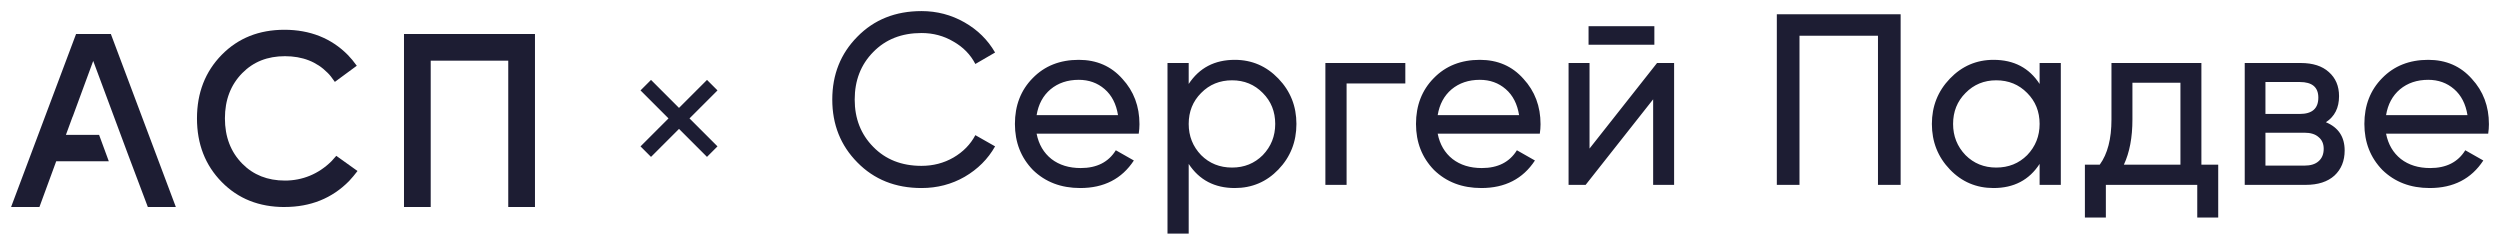 <?xml version="1.0" encoding="UTF-8"?> <svg xmlns="http://www.w3.org/2000/svg" viewBox="5777.688 4846.251 225.661 22.086"><path fill="#1D1D33" stroke="none" fill-opacity="1" stroke-width="1" stroke-opacity="1" font-size-adjust="none" id="tSvg8957d423ea" title="Path 3" d="M 5803.364 4864.938 C 5801.072 4864.938 5799.186 4864.187 5797.708 4862.685 C 5796.212 4861.166 5795.468 4859.251 5795.468 4856.939 C 5795.468 4854.627 5796.215 4852.712 5797.708 4851.193 C 5799.189 4849.689 5801.072 4848.938 5803.364 4848.938 C 5805.657 4848.938 5807.592 4849.697 5809.087 4851.213 C 5809.348 4851.477 5809.616 4851.804 5809.893 4852.186 C 5809.233 4852.672 5808.573 4853.157 5807.913 4853.643 C 5807.653 4853.26 5807.434 4852.988 5807.26 4852.824 C 5806.274 4851.823 5804.989 4851.323 5803.409 4851.323 C 5801.828 4851.323 5800.559 4851.832 5799.557 4852.847 C 5798.513 4853.907 5797.99 4855.271 5797.99 4856.936 C 5797.99 4858.601 5798.513 4859.965 5799.557 4861.026 C 5800.557 4862.041 5801.841 4862.55 5803.409 4862.55 C 5804.976 4862.55 5806.432 4861.968 5807.609 4860.803 C 5807.754 4860.641 5807.899 4860.479 5808.043 4860.317 C 5808.682 4860.773 5809.321 4861.23 5809.959 4861.686 C 5809.713 4862.01 5809.458 4862.314 5809.198 4862.592 C 5807.661 4864.153 5805.718 4864.935 5803.367 4864.935C 5803.366 4864.936 5803.365 4864.937 5803.364 4864.938Z"></path><path fill="#1D1D33" stroke="none" fill-opacity="1" stroke-width="1" stroke-opacity="1" font-size-adjust="none" id="tSvg15fcac6fed" title="Path 4" d="M 5814.154 4849.319 C 5818.095 4849.319 5822.036 4849.319 5825.977 4849.319 C 5825.977 4854.525 5825.977 4859.731 5825.977 4864.938 C 5825.173 4864.938 5824.369 4864.938 5823.565 4864.938 C 5823.565 4860.535 5823.565 4856.132 5823.565 4851.729 C 5821.232 4851.729 5818.899 4851.729 5816.566 4851.729 C 5816.566 4856.132 5816.566 4860.535 5816.566 4864.938 C 5815.762 4864.938 5814.958 4864.938 5814.154 4864.938C 5814.154 4859.731 5814.154 4854.525 5814.154 4849.319Z"></path><path fill="#1D1D33" stroke="none" fill-opacity="1" stroke-width="1" stroke-opacity="1" font-size-adjust="none" id="tSvgbc10f21fe" title="Path 5" d="M 5787.694 4849.319 C 5786.648 4849.319 5785.601 4849.319 5784.554 4849.319 C 5782.599 4854.525 5780.643 4859.731 5778.688 4864.938 C 5779.54 4864.938 5780.393 4864.938 5781.246 4864.938 C 5781.751 4863.562 5782.256 4862.186 5782.761 4860.81 C 5784.344 4860.81 5785.927 4860.81 5787.51 4860.81 C 5787.217 4860.015 5786.925 4859.219 5786.632 4858.424 C 5785.634 4858.424 5784.636 4858.424 5783.638 4858.424 C 5783.839 4857.877 5784.039 4857.33 5784.24 4856.784 C 5784.242 4856.785 5784.245 4856.785 5784.248 4856.786 C 5784.866 4855.107 5785.484 4853.428 5786.102 4851.75 C 5787.157 4854.584 5788.212 4857.419 5789.267 4860.254 C 5789.856 4861.815 5790.445 4863.376 5791.033 4864.938 C 5791.876 4864.938 5792.718 4864.938 5793.561 4864.938C 5791.605 4859.731 5789.65 4854.525 5787.694 4849.319Z"></path><path fill="none" stroke="#1D1D33" fill-opacity="1" stroke-width="1.34" stroke-opacity="1" font-size-adjust="none" id="tSvgc1ac926644" title="Path 6" d="M 5835.977 4853.938 C 5837.977 4855.938 5839.977 4857.938 5841.977 4859.938 M 5841.977 4853.938 C 5839.977 4855.938 5837.977 4857.938 5835.977 4859.938"></path><path fill="#1D1D33" stroke="none" fill-opacity="1" stroke-width="1" stroke-opacity="1" font-size-adjust="none" id="tSvg75ae7eb0fd" title="Path 7" d="M 5860.865 4863.224 C 5858.518 4863.224 5856.589 4862.454 5855.079 4860.914 C 5853.568 4859.388 5852.813 4857.496 5852.813 4855.238 C 5852.813 4852.979 5853.568 4851.087 5855.079 4849.562 C 5856.589 4848.022 5858.518 4847.252 5860.865 4847.252 C 5862.258 4847.252 5863.549 4847.589 5864.737 4848.264 C 5865.925 4848.938 5866.849 4849.848 5867.509 4850.992 C 5866.915 4851.336 5866.321 4851.681 5865.727 4852.026 C 5865.287 4851.175 5864.627 4850.5 5863.747 4850.002 C 5862.881 4849.488 5861.921 4849.232 5860.865 4849.232 C 5859.075 4849.232 5857.623 4849.804 5856.509 4850.948 C 5855.394 4852.077 5854.837 4853.507 5854.837 4855.238 C 5854.837 4856.954 5855.394 4858.376 5856.509 4859.506 C 5857.623 4860.65 5859.075 4861.222 5860.865 4861.222 C 5861.921 4861.222 5862.881 4860.972 5863.747 4860.474 C 5864.627 4859.96 5865.287 4859.286 5865.727 4858.45 C 5866.321 4858.787 5866.915 4859.124 5867.509 4859.462 C 5866.863 4860.606 5865.947 4861.522 5864.759 4862.212C 5863.585 4862.886 5862.287 4863.224 5860.865 4863.224Z M 5880.475 4858.318 C 5877.402 4858.318 5874.33 4858.318 5871.257 4858.318 C 5871.448 4859.286 5871.895 4860.048 5872.599 4860.606 C 5873.303 4861.148 5874.183 4861.42 5875.239 4861.42 C 5876.691 4861.42 5877.747 4860.884 5878.407 4859.814 C 5878.95 4860.122 5879.492 4860.43 5880.035 4860.738 C 5878.95 4862.395 5877.336 4863.224 5875.195 4863.224 C 5873.464 4863.224 5872.042 4862.681 5870.927 4861.596 C 5869.842 4860.481 5869.299 4859.095 5869.299 4857.438 C 5869.299 4855.766 5869.834 4854.387 5870.905 4853.302 C 5871.976 4852.202 5873.362 4851.652 5875.063 4851.652 C 5876.676 4851.652 5877.989 4852.224 5879.001 4853.368 C 5880.028 4854.482 5880.541 4855.846 5880.541 4857.46C 5880.541 4857.738 5880.519 4858.024 5880.475 4858.318Z M 5875.063 4853.456 C 5874.051 4853.456 5873.2 4853.742 5872.511 4854.314 C 5871.836 4854.886 5871.418 4855.663 5871.257 4856.646 C 5873.706 4856.646 5876.156 4856.646 5878.605 4856.646 C 5878.444 4855.634 5878.04 4854.849 5877.395 4854.292C 5876.75 4853.734 5875.972 4853.456 5875.063 4853.456Z M 5889.143 4851.652 C 5890.683 4851.652 5891.996 4852.216 5893.081 4853.346 C 5894.167 4854.475 5894.709 4855.839 5894.709 4857.438 C 5894.709 4859.051 5894.167 4860.422 5893.081 4861.552 C 5892.011 4862.666 5890.698 4863.224 5889.143 4863.224 C 5887.325 4863.224 5885.939 4862.498 5884.985 4861.046 C 5884.985 4863.143 5884.985 4865.24 5884.985 4867.338 C 5884.347 4867.338 5883.709 4867.338 5883.071 4867.338 C 5883.071 4862.204 5883.071 4857.071 5883.071 4851.938 C 5883.709 4851.938 5884.347 4851.938 5884.985 4851.938 C 5884.985 4852.568 5884.985 4853.199 5884.985 4853.83C 5885.939 4852.378 5887.325 4851.652 5889.143 4851.652Z M 5888.901 4861.376 C 5890.001 4861.376 5890.925 4861.002 5891.673 4860.254 C 5892.421 4859.476 5892.795 4858.538 5892.795 4857.438 C 5892.795 4856.323 5892.421 4855.392 5891.673 4854.644 C 5890.925 4853.881 5890.001 4853.5 5888.901 4853.5 C 5887.787 4853.5 5886.855 4853.881 5886.107 4854.644 C 5885.359 4855.392 5884.985 4856.323 5884.985 4857.438 C 5884.985 4858.538 5885.359 4859.476 5886.107 4860.254C 5886.855 4861.002 5887.787 4861.376 5888.901 4861.376Z M 5897.323 4851.938 C 5899.728 4851.938 5902.133 4851.938 5904.539 4851.938 C 5904.539 4852.554 5904.539 4853.17 5904.539 4853.786 C 5902.771 4853.786 5901.004 4853.786 5899.237 4853.786 C 5899.237 4856.836 5899.237 4859.887 5899.237 4862.938 C 5898.599 4862.938 5897.961 4862.938 5897.323 4862.938C 5897.323 4859.271 5897.323 4855.604 5897.323 4851.938Z M 5916.678 4858.318 C 5913.605 4858.318 5910.532 4858.318 5907.46 4858.318 C 5907.651 4859.286 5908.098 4860.048 5908.802 4860.606 C 5909.506 4861.148 5910.386 4861.42 5911.442 4861.42 C 5912.894 4861.42 5913.95 4860.884 5914.61 4859.814 C 5915.152 4860.122 5915.695 4860.43 5916.238 4860.738 C 5915.153 4862.395 5913.54 4863.224 5911.398 4863.224 C 5909.668 4863.224 5908.245 4862.681 5907.13 4861.596 C 5906.045 4860.481 5905.502 4859.095 5905.502 4857.438 C 5905.502 4855.766 5906.038 4854.387 5907.108 4853.302 C 5908.179 4852.202 5909.565 4851.652 5911.266 4851.652 C 5912.88 4851.652 5914.192 4852.224 5915.204 4853.368 C 5916.231 4854.482 5916.744 4855.846 5916.744 4857.46C 5916.744 4857.738 5916.722 4858.024 5916.678 4858.318Z M 5911.266 4853.456 C 5910.254 4853.456 5909.404 4853.742 5908.714 4854.314 C 5908.04 4854.886 5907.622 4855.663 5907.46 4856.646 C 5909.909 4856.646 5912.358 4856.646 5914.808 4856.646 C 5914.647 4855.634 5914.244 4854.849 5913.598 4854.292C 5912.953 4853.734 5912.176 4853.456 5911.266 4853.456Z M 5927.018 4850.288 C 5925.038 4850.288 5923.058 4850.288 5921.078 4850.288 C 5921.078 4849.73 5921.078 4849.173 5921.078 4848.616 C 5923.058 4848.616 5925.038 4848.616 5927.018 4848.616C 5927.018 4849.173 5927.018 4849.73 5927.018 4850.288Z M 5921.166 4859.66 C 5923.197 4857.086 5925.228 4854.512 5927.26 4851.938 C 5927.773 4851.938 5928.286 4851.938 5928.8 4851.938 C 5928.8 4855.604 5928.8 4859.271 5928.8 4862.938 C 5928.169 4862.938 5927.538 4862.938 5926.908 4862.938 C 5926.908 4860.364 5926.908 4857.79 5926.908 4855.216 C 5924.876 4857.79 5922.845 4860.364 5920.814 4862.938 C 5920.3 4862.938 5919.787 4862.938 5919.274 4862.938 C 5919.274 4859.271 5919.274 4855.604 5919.274 4851.938 C 5919.904 4851.938 5920.535 4851.938 5921.166 4851.938C 5921.166 4854.512 5921.166 4857.086 5921.166 4859.66Z M 5938.072 4847.538 C 5941.797 4847.538 5945.522 4847.538 5949.248 4847.538 C 5949.248 4852.671 5949.248 4857.804 5949.248 4862.938 C 5948.566 4862.938 5947.884 4862.938 5947.202 4862.938 C 5947.202 4858.45 5947.202 4853.962 5947.202 4849.474 C 5944.84 4849.474 5942.479 4849.474 5940.118 4849.474 C 5940.118 4853.962 5940.118 4858.45 5940.118 4862.938 C 5939.436 4862.938 5938.754 4862.938 5938.072 4862.938C 5938.072 4857.804 5938.072 4852.671 5938.072 4847.538Z M 5961.792 4853.83 C 5961.792 4853.199 5961.792 4852.568 5961.792 4851.938 C 5962.43 4851.938 5963.068 4851.938 5963.706 4851.938 C 5963.706 4855.604 5963.706 4859.271 5963.706 4862.938 C 5963.068 4862.938 5962.43 4862.938 5961.792 4862.938 C 5961.792 4862.307 5961.792 4861.676 5961.792 4861.046 C 5960.854 4862.498 5959.468 4863.224 5957.634 4863.224 C 5956.08 4863.224 5954.767 4862.666 5953.696 4861.552 C 5952.611 4860.422 5952.068 4859.051 5952.068 4857.438 C 5952.068 4855.839 5952.611 4854.475 5953.696 4853.346 C 5954.782 4852.216 5956.094 4851.652 5957.634 4851.652C 5959.468 4851.652 5960.854 4852.378 5961.792 4853.83Z M 5957.876 4861.376 C 5958.991 4861.376 5959.922 4861.002 5960.67 4860.254 C 5961.418 4859.476 5961.792 4858.538 5961.792 4857.438 C 5961.792 4856.323 5961.418 4855.392 5960.67 4854.644 C 5959.922 4853.881 5958.991 4853.5 5957.876 4853.5 C 5956.776 4853.5 5955.852 4853.881 5955.104 4854.644 C 5954.356 4855.392 5953.982 4856.323 5953.982 4857.438 C 5953.982 4858.538 5954.356 4859.476 5955.104 4860.254C 5955.852 4861.002 5956.776 4861.376 5957.876 4861.376Z M 5976.396 4851.938 C 5976.396 4854.996 5976.396 4858.054 5976.396 4861.112 C 5976.902 4861.112 5977.408 4861.112 5977.914 4861.112 C 5977.914 4862.703 5977.914 4864.294 5977.914 4865.886 C 5977.283 4865.886 5976.652 4865.886 5976.022 4865.886 C 5976.022 4864.903 5976.022 4863.92 5976.022 4862.938 C 5973.272 4862.938 5970.522 4862.938 5967.772 4862.938 C 5967.772 4863.92 5967.772 4864.903 5967.772 4865.886 C 5967.141 4865.886 5966.51 4865.886 5965.88 4865.886 C 5965.88 4864.294 5965.88 4862.703 5965.88 4861.112 C 5966.327 4861.112 5966.774 4861.112 5967.222 4861.112 C 5967.926 4860.144 5968.278 4858.787 5968.278 4857.042 C 5968.278 4855.34 5968.278 4853.639 5968.278 4851.938C 5970.984 4851.938 5973.69 4851.938 5976.396 4851.938Z M 5969.4 4861.112 C 5971.101 4861.112 5972.802 4861.112 5974.504 4861.112 C 5974.504 4858.648 5974.504 4856.184 5974.504 4853.72 C 5973.059 4853.72 5971.614 4853.72 5970.17 4853.72 C 5970.17 4854.827 5970.17 4855.934 5970.17 4857.042C 5970.17 4858.655 5969.914 4860.012 5969.4 4861.112Z M 5987.633 4857.284 C 5988.763 4857.753 5989.327 4858.604 5989.327 4859.836 C 5989.327 4860.774 5989.019 4861.53 5988.403 4862.102 C 5987.787 4862.659 5986.922 4862.938 5985.807 4862.938 C 5983.973 4862.938 5982.14 4862.938 5980.307 4862.938 C 5980.307 4859.271 5980.307 4855.604 5980.307 4851.938 C 5981.993 4851.938 5983.68 4851.938 5985.367 4851.938 C 5986.453 4851.938 5987.296 4852.209 5987.897 4852.752 C 5988.513 4853.294 5988.821 4854.02 5988.821 4854.93C 5988.821 4855.986 5988.425 4856.77 5987.633 4857.284Z M 5985.279 4853.654 C 5984.245 4853.654 5983.211 4853.654 5982.177 4853.654 C 5982.177 4854.614 5982.177 4855.575 5982.177 4856.536 C 5983.211 4856.536 5984.245 4856.536 5985.279 4856.536 C 5986.394 4856.536 5986.951 4856.044 5986.951 4855.062C 5986.951 4854.123 5986.394 4853.654 5985.279 4853.654Z M 5982.177 4861.2 C 5983.35 4861.2 5984.523 4861.2 5985.697 4861.2 C 5986.255 4861.2 5986.68 4861.068 5986.973 4860.804 C 5987.281 4860.54 5987.435 4860.166 5987.435 4859.682 C 5987.435 4859.227 5987.281 4858.875 5986.973 4858.626 C 5986.68 4858.362 5986.255 4858.23 5985.697 4858.23 C 5984.523 4858.23 5983.35 4858.23 5982.177 4858.23C 5982.177 4859.22 5982.177 4860.21 5982.177 4861.2Z M 6002.283 4858.318 C 5999.21 4858.318 5996.137 4858.318 5993.065 4858.318 C 5993.256 4859.286 5993.703 4860.048 5994.407 4860.606 C 5995.111 4861.148 5995.991 4861.42 5997.047 4861.42 C 5998.499 4861.42 5999.555 4860.884 6000.215 4859.814 C 6000.757 4860.122 6001.3 4860.43 6001.843 4860.738 C 6000.758 4862.395 5999.144 4863.224 5997.003 4863.224 C 5995.272 4863.224 5993.85 4862.681 5992.735 4861.596 C 5991.65 4860.481 5991.107 4859.095 5991.107 4857.438 C 5991.107 4855.766 5991.642 4854.387 5992.713 4853.302 C 5993.784 4852.202 5995.17 4851.652 5996.871 4851.652 C 5998.484 4851.652 5999.797 4852.224 6000.809 4853.368 C 6001.836 4854.482 6002.349 4855.846 6002.349 4857.46C 6002.349 4857.738 6002.327 4858.024 6002.283 4858.318Z M 5996.871 4853.456 C 5995.859 4853.456 5995.008 4853.742 5994.319 4854.314 C 5993.644 4854.886 5993.226 4855.663 5993.065 4856.646 C 5995.514 4856.646 5997.963 4856.646 6000.413 4856.646 C 6000.252 4855.634 5999.848 4854.849 5999.203 4854.292C 5998.558 4853.734 5997.78 4853.456 5996.871 4853.456Z"></path><defs> </defs></svg> 